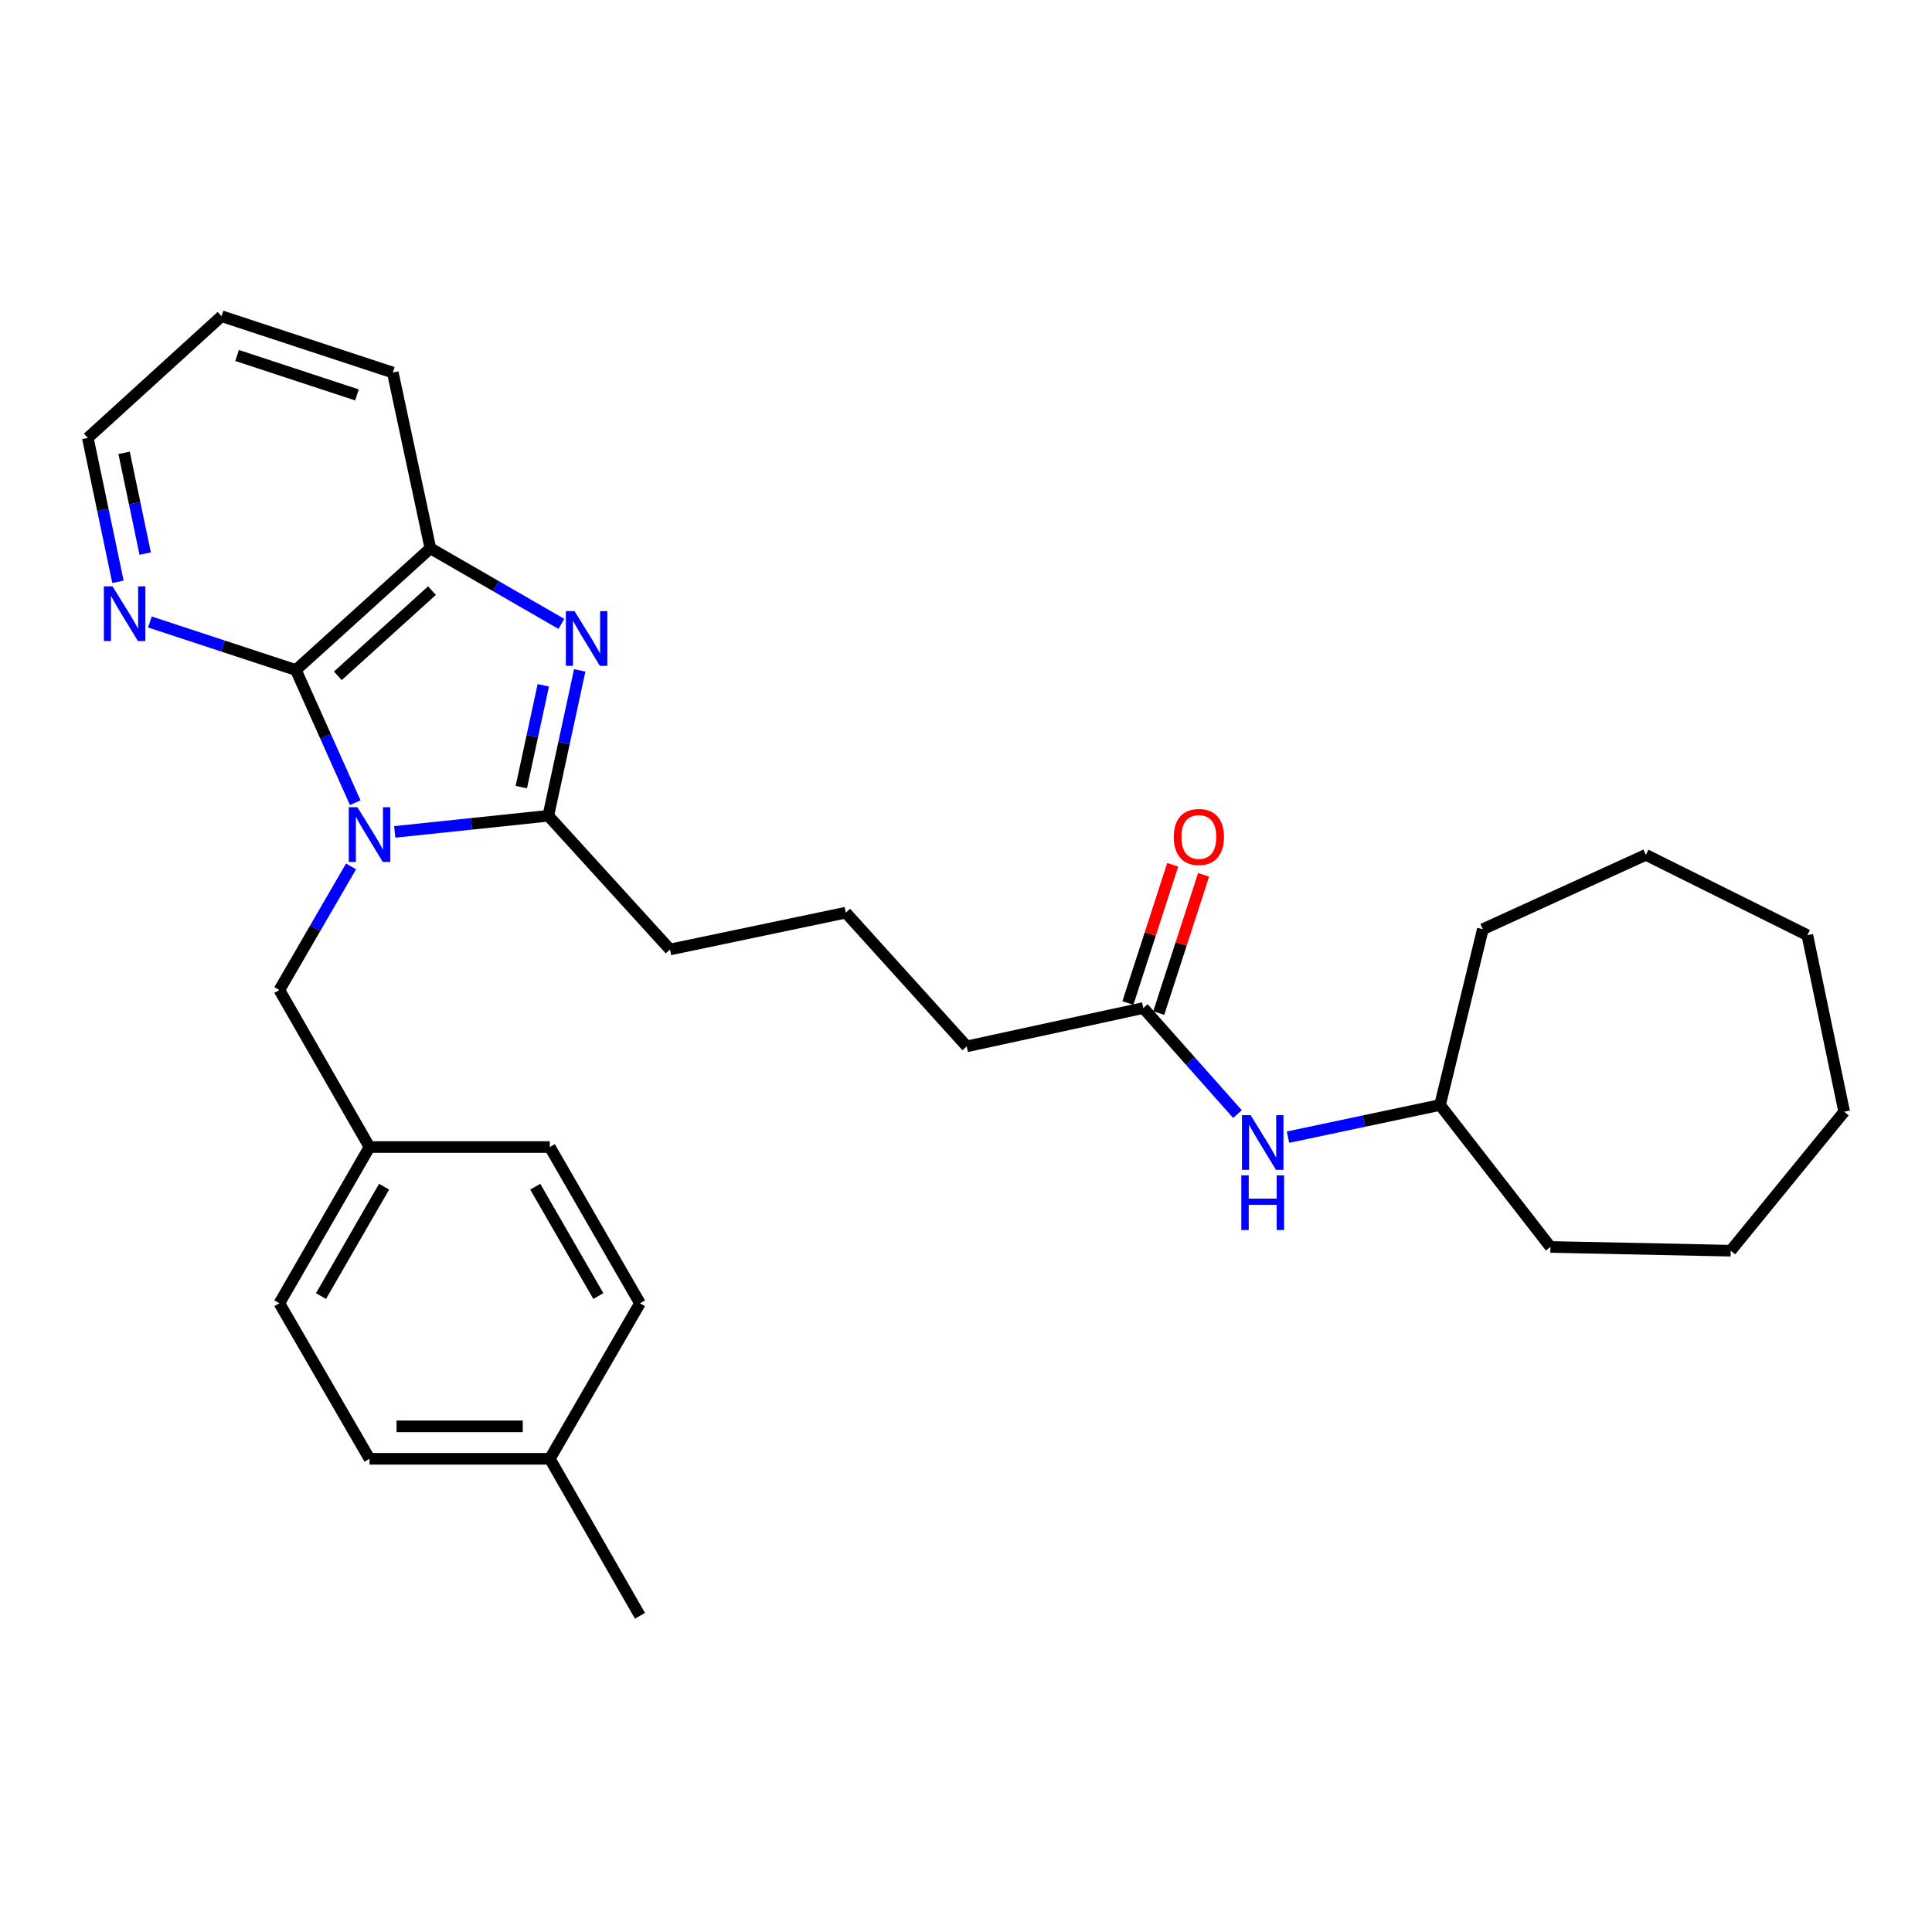 <?xml version='1.0' encoding='iso-8859-1'?>
<svg version='1.1' baseProfile='full'
              xmlns='http://www.w3.org/2000/svg'
                      xmlns:rdkit='http://www.rdkit.org/xml'
                      xmlns:xlink='http://www.w3.org/1999/xlink'
                  xml:space='preserve'
width='1000px' height='1000px' viewBox='0 0 1000 1000'>
<!-- END OF HEADER -->
<rect style='opacity:1.0;fill:#FFFFFF;stroke:none' width='1000' height='1000' x='0' y='0'> </rect>
<path class='bond-0' d='M 204.319,430.591 L 244.061,426.42' style='fill:none;fill-rule:evenodd;stroke:#0000FF;stroke-width:6px;stroke-linecap:butt;stroke-linejoin:miter;stroke-opacity:1' />
<path class='bond-0' d='M 244.061,426.42 L 283.804,422.249' style='fill:none;fill-rule:evenodd;stroke:#000000;stroke-width:6px;stroke-linecap:butt;stroke-linejoin:miter;stroke-opacity:1' />
<path class='bond-2' d='M 183.874,415.47 L 168.513,381.136' style='fill:none;fill-rule:evenodd;stroke:#0000FF;stroke-width:6px;stroke-linecap:butt;stroke-linejoin:miter;stroke-opacity:1' />
<path class='bond-2' d='M 168.513,381.136 L 153.151,346.802' style='fill:none;fill-rule:evenodd;stroke:#000000;stroke-width:6px;stroke-linecap:butt;stroke-linejoin:miter;stroke-opacity:1' />
<path class='bond-4' d='M 181.697,448.448 L 163.15,480.444' style='fill:none;fill-rule:evenodd;stroke:#0000FF;stroke-width:6px;stroke-linecap:butt;stroke-linejoin:miter;stroke-opacity:1' />
<path class='bond-4' d='M 163.15,480.444 L 144.603,512.439' style='fill:none;fill-rule:evenodd;stroke:#000000;stroke-width:6px;stroke-linecap:butt;stroke-linejoin:miter;stroke-opacity:1' />
<path class='bond-1' d='M 283.804,422.249 L 291.936,384.614' style='fill:none;fill-rule:evenodd;stroke:#000000;stroke-width:6px;stroke-linecap:butt;stroke-linejoin:miter;stroke-opacity:1' />
<path class='bond-1' d='M 291.936,384.614 L 300.067,346.979' style='fill:none;fill-rule:evenodd;stroke:#0000FF;stroke-width:6px;stroke-linecap:butt;stroke-linejoin:miter;stroke-opacity:1' />
<path class='bond-1' d='M 269.825,407.411 L 275.517,381.066' style='fill:none;fill-rule:evenodd;stroke:#000000;stroke-width:6px;stroke-linecap:butt;stroke-linejoin:miter;stroke-opacity:1' />
<path class='bond-1' d='M 275.517,381.066 L 281.209,354.722' style='fill:none;fill-rule:evenodd;stroke:#0000FF;stroke-width:6px;stroke-linecap:butt;stroke-linejoin:miter;stroke-opacity:1' />
<path class='bond-10' d='M 283.804,422.249 L 346.802,491.452' style='fill:none;fill-rule:evenodd;stroke:#000000;stroke-width:6px;stroke-linecap:butt;stroke-linejoin:miter;stroke-opacity:1' />
<path class='bond-29' d='M 290.559,322.927 L 256.658,303.366' style='fill:none;fill-rule:evenodd;stroke:#0000FF;stroke-width:6px;stroke-linecap:butt;stroke-linejoin:miter;stroke-opacity:1' />
<path class='bond-29' d='M 256.658,303.366 L 222.756,283.804' style='fill:none;fill-rule:evenodd;stroke:#000000;stroke-width:6px;stroke-linecap:butt;stroke-linejoin:miter;stroke-opacity:1' />
<path class='bond-3' d='M 153.151,346.802 L 222.756,283.804' style='fill:none;fill-rule:evenodd;stroke:#000000;stroke-width:6px;stroke-linecap:butt;stroke-linejoin:miter;stroke-opacity:1' />
<path class='bond-3' d='M 174.864,349.806 L 223.587,305.707' style='fill:none;fill-rule:evenodd;stroke:#000000;stroke-width:6px;stroke-linecap:butt;stroke-linejoin:miter;stroke-opacity:1' />
<path class='bond-5' d='M 153.151,346.802 L 115.367,334.372' style='fill:none;fill-rule:evenodd;stroke:#000000;stroke-width:6px;stroke-linecap:butt;stroke-linejoin:miter;stroke-opacity:1' />
<path class='bond-5' d='M 115.367,334.372 L 77.583,321.941' style='fill:none;fill-rule:evenodd;stroke:#0000FF;stroke-width:6px;stroke-linecap:butt;stroke-linejoin:miter;stroke-opacity:1' />
<path class='bond-17' d='M 222.756,283.804 L 203.309,192.83' style='fill:none;fill-rule:evenodd;stroke:#000000;stroke-width:6px;stroke-linecap:butt;stroke-linejoin:miter;stroke-opacity:1' />
<path class='bond-9' d='M 144.603,512.439 L 191.252,593.709' style='fill:none;fill-rule:evenodd;stroke:#000000;stroke-width:6px;stroke-linecap:butt;stroke-linejoin:miter;stroke-opacity:1' />
<path class='bond-20' d='M 61.057,301.157 L 53.256,263.912' style='fill:none;fill-rule:evenodd;stroke:#0000FF;stroke-width:6px;stroke-linecap:butt;stroke-linejoin:miter;stroke-opacity:1' />
<path class='bond-20' d='M 53.256,263.912 L 45.455,226.666' style='fill:none;fill-rule:evenodd;stroke:#000000;stroke-width:6px;stroke-linecap:butt;stroke-linejoin:miter;stroke-opacity:1' />
<path class='bond-20' d='M 75.157,286.54 L 69.696,260.468' style='fill:none;fill-rule:evenodd;stroke:#0000FF;stroke-width:6px;stroke-linecap:butt;stroke-linejoin:miter;stroke-opacity:1' />
<path class='bond-20' d='M 69.696,260.468 L 64.235,234.396' style='fill:none;fill-rule:evenodd;stroke:#000000;stroke-width:6px;stroke-linecap:butt;stroke-linejoin:miter;stroke-opacity:1' />
<path class='bond-6' d='M 591.777,521.761 L 500.383,541.601' style='fill:none;fill-rule:evenodd;stroke:#000000;stroke-width:6px;stroke-linecap:butt;stroke-linejoin:miter;stroke-opacity:1' />
<path class='bond-7' d='M 591.777,521.761 L 616.145,549.206' style='fill:none;fill-rule:evenodd;stroke:#000000;stroke-width:6px;stroke-linecap:butt;stroke-linejoin:miter;stroke-opacity:1' />
<path class='bond-7' d='M 616.145,549.206 L 640.513,576.65' style='fill:none;fill-rule:evenodd;stroke:#0000FF;stroke-width:6px;stroke-linecap:butt;stroke-linejoin:miter;stroke-opacity:1' />
<path class='bond-8' d='M 599.766,524.353 L 611.369,488.582' style='fill:none;fill-rule:evenodd;stroke:#000000;stroke-width:6px;stroke-linecap:butt;stroke-linejoin:miter;stroke-opacity:1' />
<path class='bond-8' d='M 611.369,488.582 L 622.973,452.81' style='fill:none;fill-rule:evenodd;stroke:#FF0000;stroke-width:6px;stroke-linecap:butt;stroke-linejoin:miter;stroke-opacity:1' />
<path class='bond-8' d='M 583.788,519.17 L 595.392,483.399' style='fill:none;fill-rule:evenodd;stroke:#000000;stroke-width:6px;stroke-linecap:butt;stroke-linejoin:miter;stroke-opacity:1' />
<path class='bond-8' d='M 595.392,483.399 L 606.996,447.627' style='fill:none;fill-rule:evenodd;stroke:#FF0000;stroke-width:6px;stroke-linecap:butt;stroke-linejoin:miter;stroke-opacity:1' />
<path class='bond-12' d='M 666.666,588.598 L 706.012,580.272' style='fill:none;fill-rule:evenodd;stroke:#0000FF;stroke-width:6px;stroke-linecap:butt;stroke-linejoin:miter;stroke-opacity:1' />
<path class='bond-12' d='M 706.012,580.272 L 745.357,571.947' style='fill:none;fill-rule:evenodd;stroke:#000000;stroke-width:6px;stroke-linecap:butt;stroke-linejoin:miter;stroke-opacity:1' />
<path class='bond-13' d='M 191.252,593.709 L 284.588,593.709' style='fill:none;fill-rule:evenodd;stroke:#000000;stroke-width:6px;stroke-linecap:butt;stroke-linejoin:miter;stroke-opacity:1' />
<path class='bond-14' d='M 191.252,593.709 L 144.603,674.577' style='fill:none;fill-rule:evenodd;stroke:#000000;stroke-width:6px;stroke-linecap:butt;stroke-linejoin:miter;stroke-opacity:1' />
<path class='bond-14' d='M 198.805,614.232 L 166.151,670.84' style='fill:none;fill-rule:evenodd;stroke:#000000;stroke-width:6px;stroke-linecap:butt;stroke-linejoin:miter;stroke-opacity:1' />
<path class='bond-18' d='M 346.802,491.452 L 437.786,472.388' style='fill:none;fill-rule:evenodd;stroke:#000000;stroke-width:6px;stroke-linecap:butt;stroke-linejoin:miter;stroke-opacity:1' />
<path class='bond-11' d='M 284.588,755.072 L 191.252,755.072' style='fill:none;fill-rule:evenodd;stroke:#000000;stroke-width:6px;stroke-linecap:butt;stroke-linejoin:miter;stroke-opacity:1' />
<path class='bond-11' d='M 270.588,738.275 L 205.253,738.275' style='fill:none;fill-rule:evenodd;stroke:#000000;stroke-width:6px;stroke-linecap:butt;stroke-linejoin:miter;stroke-opacity:1' />
<path class='bond-21' d='M 284.588,755.072 L 331.255,836.332' style='fill:none;fill-rule:evenodd;stroke:#000000;stroke-width:6px;stroke-linecap:butt;stroke-linejoin:miter;stroke-opacity:1' />
<path class='bond-30' d='M 284.588,755.072 L 331.255,674.577' style='fill:none;fill-rule:evenodd;stroke:#000000;stroke-width:6px;stroke-linecap:butt;stroke-linejoin:miter;stroke-opacity:1' />
<path class='bond-22' d='M 745.357,571.947 L 767.511,480.954' style='fill:none;fill-rule:evenodd;stroke:#000000;stroke-width:6px;stroke-linecap:butt;stroke-linejoin:miter;stroke-opacity:1' />
<path class='bond-23' d='M 745.357,571.947 L 802.495,645.415' style='fill:none;fill-rule:evenodd;stroke:#000000;stroke-width:6px;stroke-linecap:butt;stroke-linejoin:miter;stroke-opacity:1' />
<path class='bond-16' d='M 284.588,593.709 L 331.255,674.577' style='fill:none;fill-rule:evenodd;stroke:#000000;stroke-width:6px;stroke-linecap:butt;stroke-linejoin:miter;stroke-opacity:1' />
<path class='bond-16' d='M 277.04,614.234 L 309.707,670.842' style='fill:none;fill-rule:evenodd;stroke:#000000;stroke-width:6px;stroke-linecap:butt;stroke-linejoin:miter;stroke-opacity:1' />
<path class='bond-15' d='M 144.603,674.577 L 191.252,755.072' style='fill:none;fill-rule:evenodd;stroke:#000000;stroke-width:6px;stroke-linecap:butt;stroke-linejoin:miter;stroke-opacity:1' />
<path class='bond-31' d='M 203.309,192.83 L 114.677,163.668' style='fill:none;fill-rule:evenodd;stroke:#000000;stroke-width:6px;stroke-linecap:butt;stroke-linejoin:miter;stroke-opacity:1' />
<path class='bond-31' d='M 184.765,204.411 L 122.722,183.998' style='fill:none;fill-rule:evenodd;stroke:#000000;stroke-width:6px;stroke-linecap:butt;stroke-linejoin:miter;stroke-opacity:1' />
<path class='bond-19' d='M 437.786,472.388 L 500.383,541.601' style='fill:none;fill-rule:evenodd;stroke:#000000;stroke-width:6px;stroke-linecap:butt;stroke-linejoin:miter;stroke-opacity:1' />
<path class='bond-24' d='M 45.455,226.666 L 114.677,163.668' style='fill:none;fill-rule:evenodd;stroke:#000000;stroke-width:6px;stroke-linecap:butt;stroke-linejoin:miter;stroke-opacity:1' />
<path class='bond-25' d='M 767.511,480.954 L 851.888,442.461' style='fill:none;fill-rule:evenodd;stroke:#000000;stroke-width:6px;stroke-linecap:butt;stroke-linejoin:miter;stroke-opacity:1' />
<path class='bond-26' d='M 802.495,645.415 L 895.821,647.356' style='fill:none;fill-rule:evenodd;stroke:#000000;stroke-width:6px;stroke-linecap:butt;stroke-linejoin:miter;stroke-opacity:1' />
<path class='bond-27' d='M 851.888,442.461 L 935.481,484.052' style='fill:none;fill-rule:evenodd;stroke:#000000;stroke-width:6px;stroke-linecap:butt;stroke-linejoin:miter;stroke-opacity:1' />
<path class='bond-28' d='M 895.821,647.356 L 954.545,575.428' style='fill:none;fill-rule:evenodd;stroke:#000000;stroke-width:6px;stroke-linecap:butt;stroke-linejoin:miter;stroke-opacity:1' />
<path class='bond-32' d='M 935.481,484.052 L 954.545,575.428' style='fill:none;fill-rule:evenodd;stroke:#000000;stroke-width:6px;stroke-linecap:butt;stroke-linejoin:miter;stroke-opacity:1' />
<path  class='atom-0' d='M 184.992 417.803
L 194.272 432.803
Q 195.192 434.283, 196.672 436.963
Q 198.152 439.643, 198.232 439.803
L 198.232 417.803
L 201.992 417.803
L 201.992 446.123
L 198.112 446.123
L 188.152 429.723
Q 186.992 427.803, 185.752 425.603
Q 184.552 423.403, 184.192 422.723
L 184.192 446.123
L 180.512 446.123
L 180.512 417.803
L 184.992 417.803
' fill='#0000FF'/>
<path  class='atom-2' d='M 297.374 316.312
L 306.654 331.312
Q 307.574 332.792, 309.054 335.472
Q 310.534 338.152, 310.614 338.312
L 310.614 316.312
L 314.374 316.312
L 314.374 344.632
L 310.494 344.632
L 300.534 328.232
Q 299.374 326.312, 298.134 324.112
Q 296.934 321.912, 296.574 321.232
L 296.574 344.632
L 292.894 344.632
L 292.894 316.312
L 297.374 316.312
' fill='#0000FF'/>
<path  class='atom-6' d='M 58.25 303.481
L 67.53 318.481
Q 68.45 319.961, 69.93 322.641
Q 71.41 325.321, 71.49 325.481
L 71.49 303.481
L 75.25 303.481
L 75.25 331.801
L 71.37 331.801
L 61.41 315.401
Q 60.25 313.481, 59.01 311.281
Q 57.81 309.081, 57.45 308.401
L 57.45 331.801
L 53.77 331.801
L 53.77 303.481
L 58.25 303.481
' fill='#0000FF'/>
<path  class='atom-8' d='M 647.321 577.206
L 656.601 592.206
Q 657.521 593.686, 659.001 596.366
Q 660.481 599.046, 660.561 599.206
L 660.561 577.206
L 664.321 577.206
L 664.321 605.526
L 660.441 605.526
L 650.481 589.126
Q 649.321 587.206, 648.081 585.006
Q 646.881 582.806, 646.521 582.126
L 646.521 605.526
L 642.841 605.526
L 642.841 577.206
L 647.321 577.206
' fill='#0000FF'/>
<path  class='atom-8' d='M 642.501 608.358
L 646.341 608.358
L 646.341 620.398
L 660.821 620.398
L 660.821 608.358
L 664.661 608.358
L 664.661 636.678
L 660.821 636.678
L 660.821 623.598
L 646.341 623.598
L 646.341 636.678
L 642.501 636.678
L 642.501 608.358
' fill='#0000FF'/>
<path  class='atom-9' d='M 607.528 433.209
Q 607.528 426.409, 610.888 422.609
Q 614.248 418.809, 620.528 418.809
Q 626.808 418.809, 630.168 422.609
Q 633.528 426.409, 633.528 433.209
Q 633.528 440.089, 630.128 444.009
Q 626.728 447.889, 620.528 447.889
Q 614.288 447.889, 610.888 444.009
Q 607.528 440.129, 607.528 433.209
M 620.528 444.689
Q 624.848 444.689, 627.168 441.809
Q 629.528 438.889, 629.528 433.209
Q 629.528 427.649, 627.168 424.849
Q 624.848 422.009, 620.528 422.009
Q 616.208 422.009, 613.848 424.809
Q 611.528 427.609, 611.528 433.209
Q 611.528 438.929, 613.848 441.809
Q 616.208 444.689, 620.528 444.689
' fill='#FF0000'/>
</svg>
